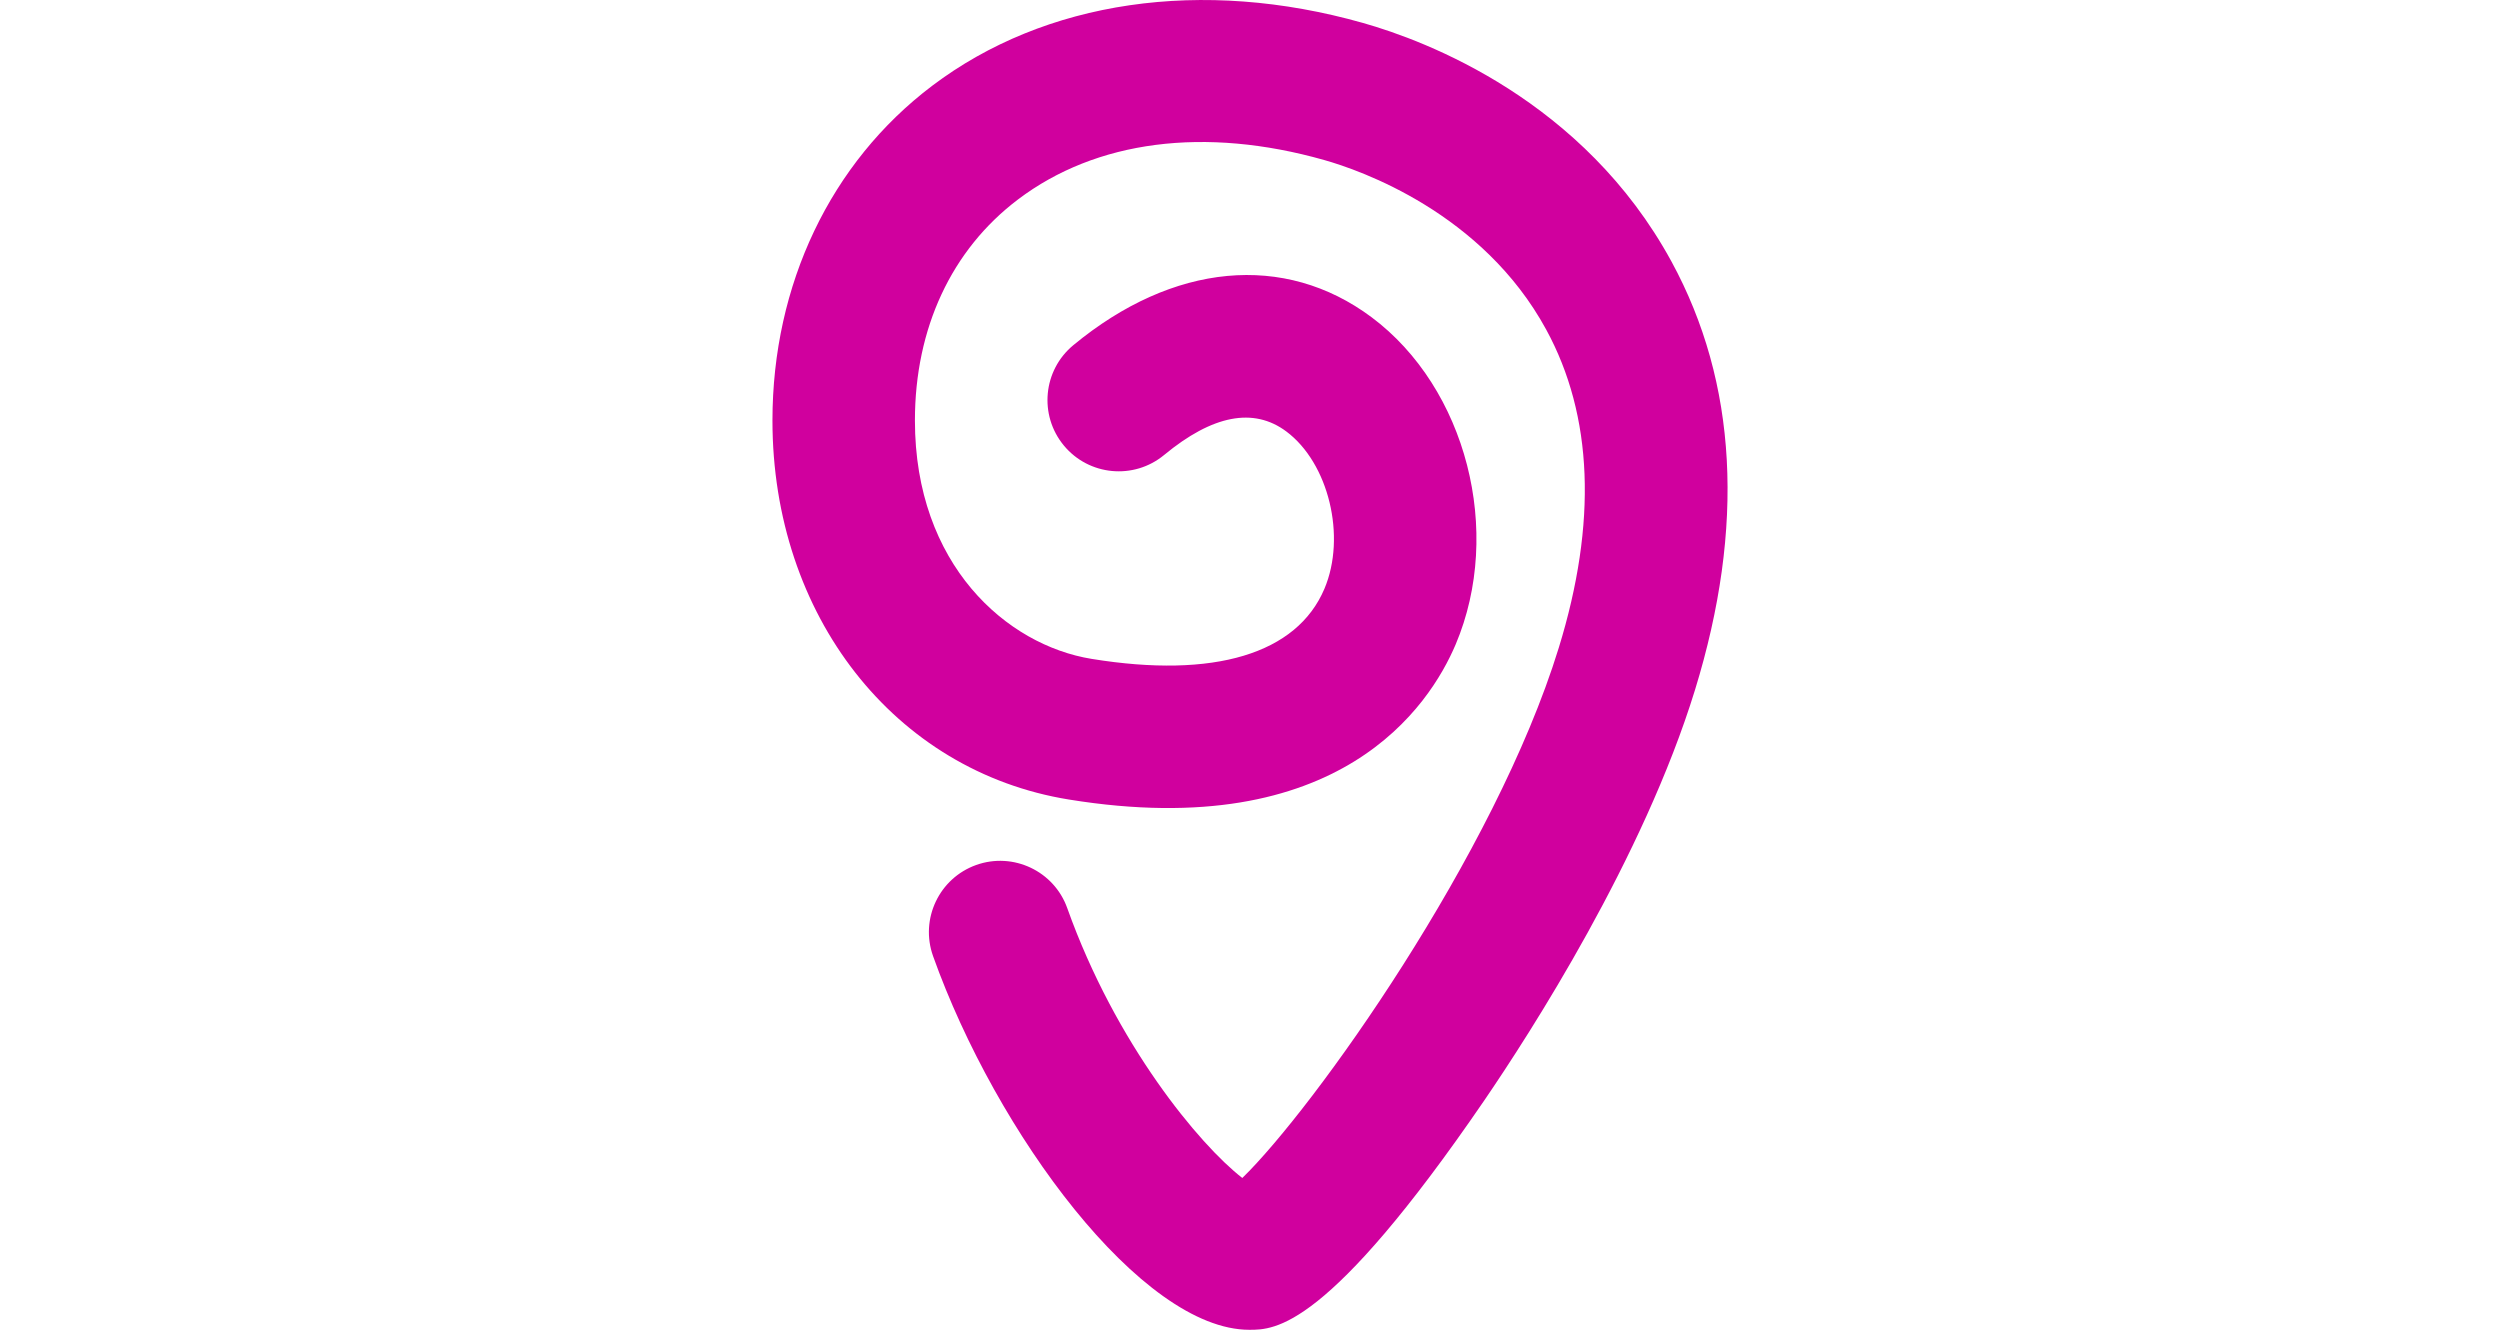 <?xml version="1.0" encoding="utf-8"?>
<!-- Generator: Adobe Illustrator 16.0.0, SVG Export Plug-In . SVG Version: 6.00 Build 0)  -->
<!DOCTYPE svg PUBLIC "-//W3C//DTD SVG 1.1//EN" "http://www.w3.org/Graphics/SVG/1.1/DTD/svg11.dtd">
<svg version="1.1" id="Layer_1" xmlns="http://www.w3.org/2000/svg" xmlns:xlink="http://www.w3.org/1999/xlink" x="0px" y="0px"
	 width="94px" height="50px" viewBox="0 0 94 50" enable-background="new 0 0 94 50" xml:space="preserve">
<g>
	<path fill="#D0009E" d="M46.975,50c-4.054,0-9.521-7.404-11.892-14.051c-0.497-1.395,0.229-2.928,1.623-3.426
		c1.391-0.496,2.926,0.229,3.423,1.623c1.827,5.121,4.977,8.902,6.582,10.146c2.664-2.592,9.501-12.146,11.898-19.933
		c1.449-4.704,1.291-8.729-0.471-11.965c-2.396-4.403-6.998-5.996-8.354-6.379C45.305,4.748,41.217,5.275,38.276,7.5
		c-2.499,1.891-3.875,4.842-3.875,8.311c0,5.419,3.444,8.445,6.645,8.963c4.607,0.75,7.716-0.188,8.752-2.636
		c0.831-1.963,0.161-4.729-1.435-5.917c-1.229-0.915-2.771-0.619-4.593,0.887c-1.14,0.942-2.83,0.781-3.771-0.359
		c-0.943-1.141-0.782-2.83,0.36-3.772c3.746-3.096,7.937-3.49,11.208-1.052c3.568,2.661,4.959,8.065,3.166,12.304
		c-0.978,2.305-4.349,7.488-14.543,5.833c-6.562-1.062-11.146-6.922-11.146-14.25c0-5.113,2.188-9.7,6.002-12.584
		c4.25-3.214,10.152-4.078,16.199-2.366c2.388,0.676,8.299,2.904,11.604,8.975c2.475,4.55,2.771,9.968,0.883,16.103
		c-1.943,6.315-6.189,12.897-7.924,15.437C49.907,50,47.927,50,46.975,50z"/>
</g>
</svg>

